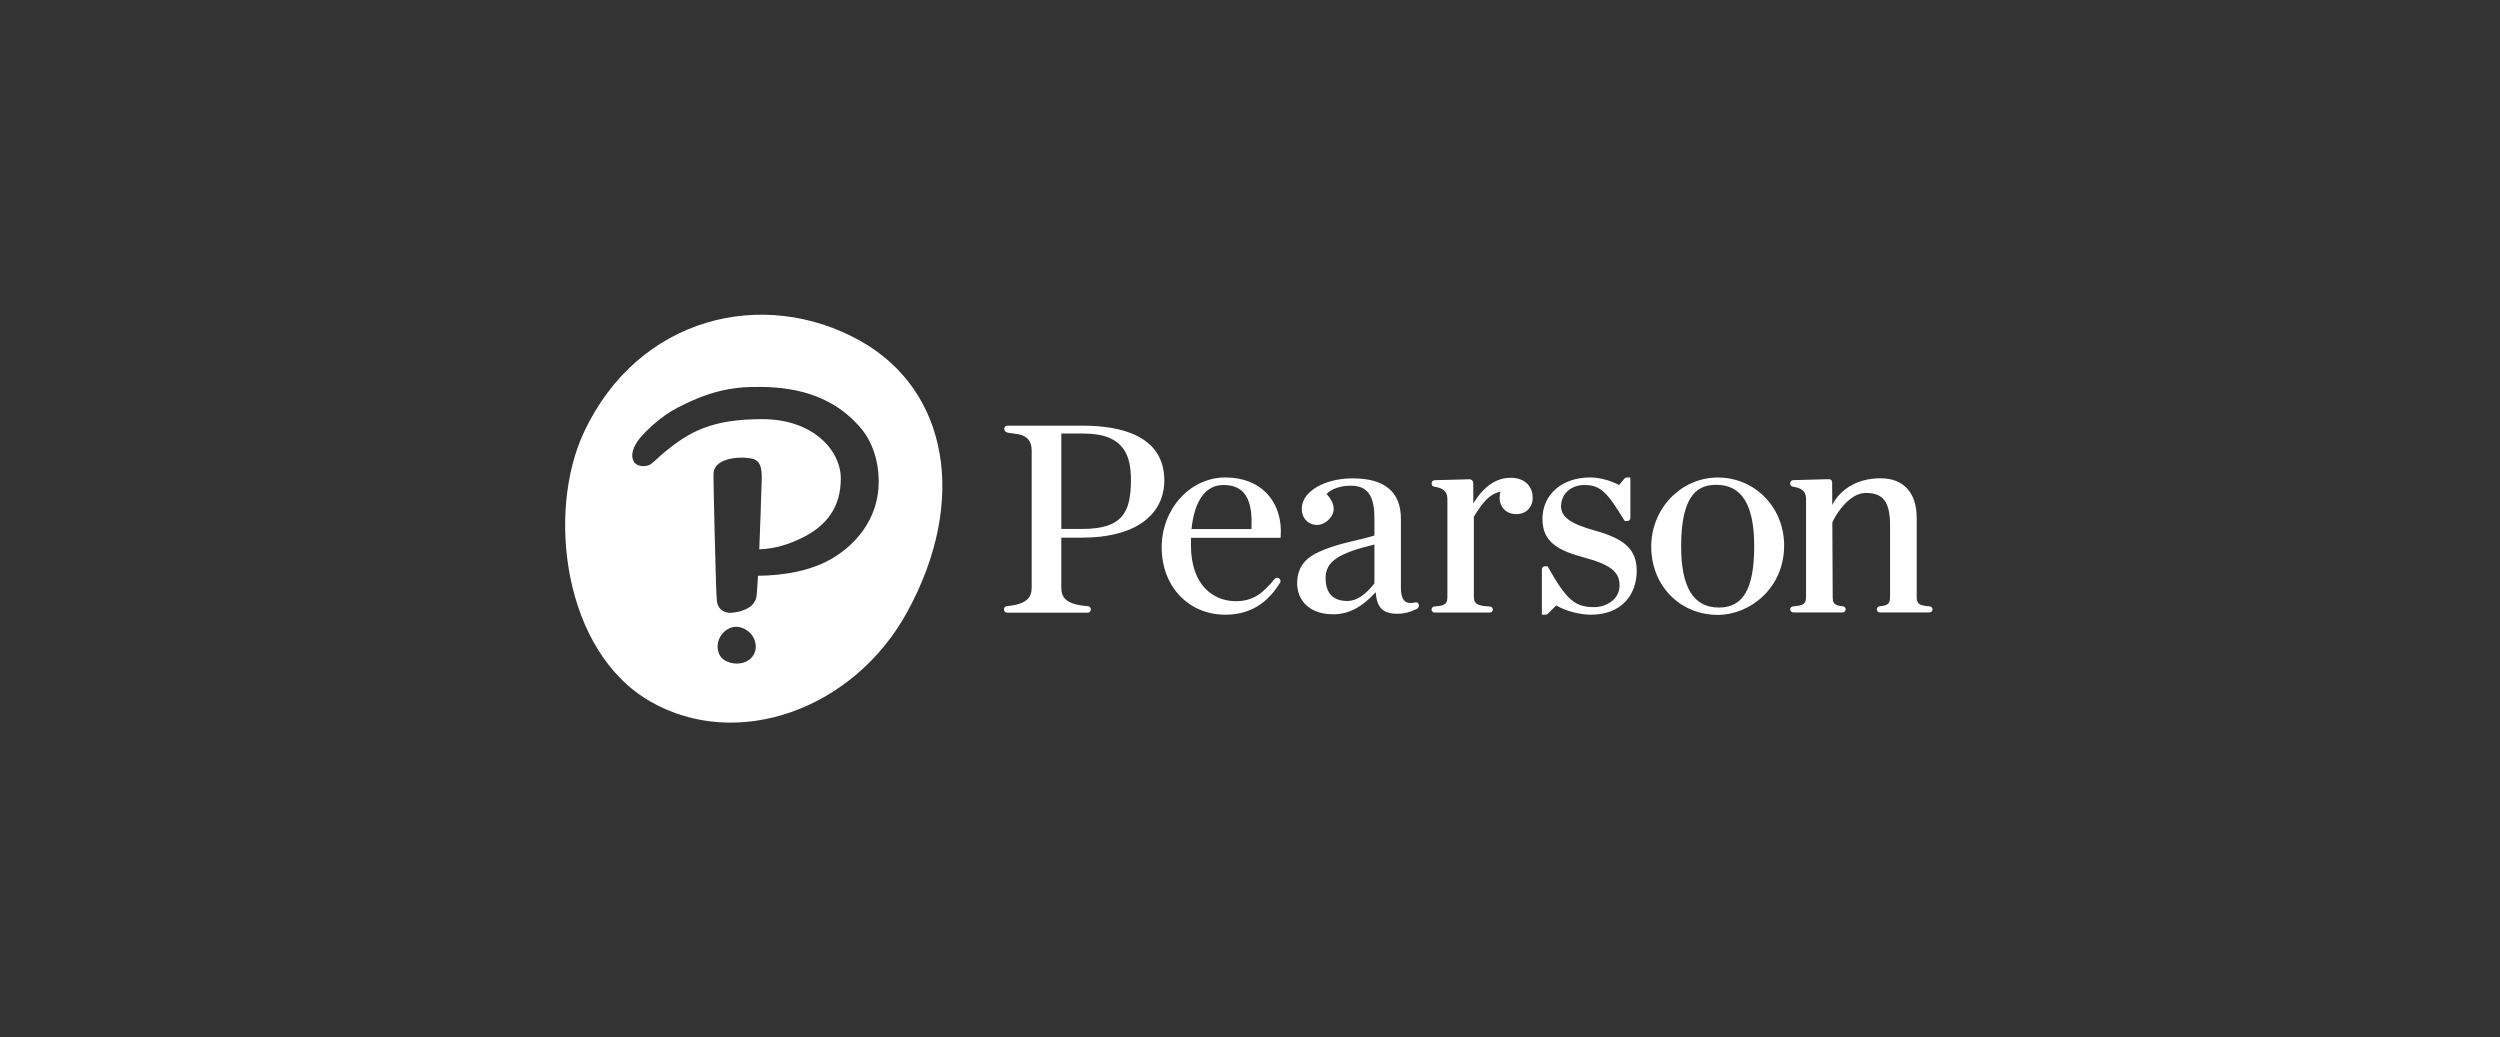 <svg width="241" height="100" viewBox="0 0 241 100" fill="none" xmlns="http://www.w3.org/2000/svg">
<rect x="0" y="0" width="241" height="100" fill="#333333" stroke="none"/>
<g clip-path="url(#clip0_560_29873)">
<path d="M136.761 58.242C136.712 58.114 136.576 58.041 136.444 58.071L136.402 58.083C136.009 58.167 135.706 58.143 135.493 58.002C135.192 57.801 135.046 57.348 135.046 56.616V50.006C135.046 47.424 133.486 46.114 130.406 46.114C127.648 46.114 125.488 47.402 125.488 49.045C125.488 49.891 126.01 50.502 126.781 50.593C127.284 50.654 127.765 50.428 128.113 50.065C128.791 49.36 128.705 48.52 127.882 47.619C128.368 47.117 129.23 46.821 130.212 46.821C131.811 46.821 132.494 47.757 132.494 49.951V51.622C132.12 51.736 131.769 51.844 131.126 51.993C129.83 52.293 128.052 52.693 126.711 53.423C125.605 54.022 125.043 54.967 125.043 56.232C125.043 57.61 125.959 59.218 128.543 59.218C129.99 59.218 131.285 58.542 132.615 57.09C132.731 58.598 133.31 59.164 134.716 59.164C135.392 59.164 135.933 59.008 136.576 58.702C136.75 58.618 136.833 58.419 136.761 58.242ZM132.494 56.222C132.181 56.653 131.155 57.936 129.877 57.936C128.151 57.936 127.788 56.741 127.788 55.738C127.788 54.089 129.069 53.326 132.494 52.491V56.222ZM165.597 59.275C161.938 59.275 159.178 56.446 159.178 52.694C159.178 49.022 162.057 46.033 165.597 46.033C169.181 46.033 171.99 48.91 171.99 52.586C171.99 56.717 168.672 59.275 165.597 59.275ZM165.459 46.738C163.878 46.738 162.061 47.41 162.061 52.639C162.061 56.629 163.254 58.568 165.709 58.568C168.057 58.568 169.105 56.741 169.105 52.639C169.105 48.669 167.912 46.738 165.459 46.738ZM109.021 46.269C109.021 49.313 108.261 50.988 104.373 50.988H102.312V41.794H104.457C108.479 41.794 109.021 44.057 109.021 46.269ZM102.312 56.616V51.833H104.179C106.964 51.833 109.082 51.253 110.476 50.106C111.934 48.906 112.24 47.387 112.24 46.324C112.24 41.952 107.962 41.034 104.373 41.034L104.388 41.033H97.11C96.945 41.033 96.811 41.166 96.811 41.328V41.347V41.342C96.811 41.492 96.903 41.625 97.046 41.676C97.695 41.912 99.455 41.582 99.455 43.444V56.614C99.455 57.572 99.025 58.248 97.057 58.432C96.9 58.446 96.783 58.572 96.783 58.724V58.77C96.783 58.932 96.916 59.063 97.081 59.063H104.857C105.022 59.063 105.156 58.932 105.156 58.77V58.729C105.156 58.577 105.034 58.449 104.877 58.436C102.739 58.267 102.31 57.614 102.31 56.614V51.843L102.312 56.616ZM118.125 46.027C114.74 46.027 111.986 49.049 111.986 52.765C111.986 56.527 114.568 59.258 118.125 59.258C121.113 59.258 122.568 57.496 123.401 56.172C123.484 56.041 123.448 55.868 123.32 55.777L123.281 55.75C123.152 55.659 122.972 55.686 122.873 55.809C121.774 57.168 120.812 57.955 119.151 57.955C117.05 57.955 114.806 56.527 114.806 52.519V52.49C114.802 52.313 114.806 52.071 114.812 51.844H123.408C123.432 51.844 123.451 51.825 123.452 51.802L123.457 51.734C123.58 50.091 123.108 48.614 122.13 47.577C121.175 46.563 119.79 46.027 118.125 46.027ZM114.86 51C115.143 48.258 116.227 46.754 117.931 46.754C118.783 46.754 119.415 46.987 119.862 47.467C120.475 48.124 120.736 49.313 120.634 51H114.86ZM153.754 51.147H153.751C151.4 50.495 150.485 49.837 150.485 48.798C150.485 47.614 151.437 46.754 152.75 46.754C154.294 46.754 154.956 47.483 156.587 50.171L156.608 50.207C156.616 50.221 156.63 50.229 156.63 50.229H156.87C157.034 50.229 157.169 50.097 157.169 49.934V46.07C157.169 46.046 157.149 46.027 157.149 46.027H156.828C156.739 46.027 156.654 46.066 156.599 46.134L156.078 46.758C155.421 46.401 154.352 46.027 153.278 46.027C150.578 46.027 148.692 47.672 148.692 50.028C148.692 52.241 150.179 53.069 152.746 53.754C155.241 54.427 156.125 55.129 156.125 56.43C156.125 57.879 154.704 58.529 153.694 58.529C151.815 58.529 151.022 57.84 149.221 54.65L149.2 54.612C149.192 54.598 149.177 54.589 149.177 54.589H148.935C148.771 54.589 148.636 54.722 148.636 54.883V59.213C148.636 59.238 148.656 59.258 148.682 59.258H148.987C149.066 59.258 149.143 59.226 149.198 59.171L150.021 58.36C150.984 58.949 152.425 59.258 153.36 59.258C154.765 59.258 155.919 58.818 156.699 57.989C157.396 57.248 157.778 56.2 157.778 55.035C157.778 53.02 156.688 51.966 153.754 51.147ZM139.529 57.51C139.529 58.177 139.358 58.396 138.28 58.463C138.123 58.474 138.001 58.602 138.001 58.757C138.001 58.919 138.135 59.05 138.3 59.05H143.619C143.781 59.05 143.913 58.921 143.913 58.762C143.913 58.605 143.789 58.475 143.63 58.468C142.399 58.409 142.08 58.213 142.08 57.51V49.816C142.956 48.38 143.584 47.627 144.647 47.4C144.596 47.583 144.562 47.799 144.562 47.976C144.562 48.91 145.224 49.563 146.172 49.563C147.102 49.563 147.753 48.91 147.753 47.976C147.753 47.092 147.193 46.059 145.615 46.059C144.322 46.059 143.086 46.791 142.024 48.541V46.562C142.024 46.36 141.856 46.197 141.651 46.202L138.3 46.291C138.136 46.297 138.01 46.425 138.01 46.585V46.627C138.01 46.773 138.116 46.897 138.259 46.917C139.376 47.073 139.53 47.597 139.529 48.141V57.51ZM176.319 46.194C176.396 46.194 176.471 46.225 176.525 46.278C176.585 46.333 176.617 46.407 176.618 46.488L176.629 48.682C176.629 48.682 177.721 46.108 181.263 46.108H181.295C183.504 46.108 184.77 47.497 184.77 49.92V57.498C184.77 58.166 184.943 58.385 186.019 58.451C186.176 58.461 186.298 58.589 186.298 58.745C186.298 58.906 186.164 59.039 186.001 59.039H181.221C181.056 59.039 180.922 58.906 180.922 58.744C180.922 58.586 181.043 58.458 181.194 58.445C182.063 58.371 182.202 58.155 182.202 57.498V50.659C182.202 48.399 181.551 47.521 179.88 47.521C178.751 47.521 177.827 48.492 177.251 49.307C177.251 49.307 176.956 49.672 176.637 50.359L176.671 57.497C176.671 58.154 176.807 58.37 177.651 58.444C177.802 58.457 177.922 58.586 177.922 58.737C177.922 58.906 177.787 59.039 177.624 59.039H172.874C172.71 59.039 172.576 58.906 172.576 58.744C172.576 58.589 172.699 58.461 172.855 58.45C173.931 58.383 174.103 58.166 174.103 57.498V48.142C174.103 47.597 173.949 47.07 172.826 46.913C172.683 46.893 172.576 46.767 172.576 46.622V46.578C172.576 46.417 172.703 46.289 172.867 46.284L176.319 46.194Z" fill="white"/>
<path fill-rule="evenodd" clip-rule="evenodd" d="M87.475 58.96C93.336 48.22 91.375 37.605 82.951 32.871C73.645 27.638 61.511 30.485 56.281 41.692C52.679 49.409 54.315 62.819 62.697 67.627C71.077 72.432 82.324 68.4 87.475 58.96ZM84.632 47.547C84.918 45.386 84.405 42.751 82.756 41.014L82.732 40.991C79.564 37.461 75.166 37.239 72.381 37.307C69.302 37.385 67.091 38.388 65.282 39.318C63.704 40.13 62.281 41.526 61.703 42.219C61.335 42.661 60.709 43.573 61.045 44.391C61.321 45.07 62.359 45.025 62.75 44.736C62.956 44.583 63.168 44.387 63.401 44.173C63.61 43.981 63.835 43.774 64.088 43.568C66.465 41.628 68.573 40.406 73.483 40.406C78.392 40.406 81.053 43.426 81.053 46.122C81.053 48.819 79.761 50.65 77.32 51.845C76.112 52.436 74.821 52.894 73.194 52.955C73.312 50.342 73.374 47.868 73.374 47.868C73.379 47.559 73.393 47.258 73.406 46.971C73.471 45.518 73.521 44.415 72.454 44.203C71.18 43.95 68.832 44.199 68.788 45.635C68.731 45.421 69.03 57.396 69.084 57.632L69.106 57.907C69.131 58.211 69.24 58.479 69.432 58.693C69.625 58.904 69.937 59.035 70.218 59.066C70.261 59.07 70.305 59.074 70.349 59.074C70.616 59.074 70.992 59.027 71.371 58.922C71.849 58.787 72.33 58.557 72.608 58.2C72.749 58.019 72.865 57.843 72.924 57.519C72.966 57.299 73.047 55.908 73.068 55.505C75.65 55.481 78.274 55.004 80.271 53.803C82.789 52.292 84.304 50.011 84.632 47.547ZM71.273 60.453C71.564 60.509 71.851 60.644 72.107 60.841C72.572 61.197 72.851 61.754 72.857 62.325C72.861 62.816 72.652 63.255 72.268 63.566C71.937 63.828 71.512 63.97 71.039 63.97H71.037C70.821 63.97 70.604 63.938 70.393 63.88C70.026 63.777 69.731 63.605 69.539 63.382C69.366 63.184 69.25 62.918 69.2 62.61C69.123 62.131 69.244 61.634 69.536 61.22C69.887 60.72 70.425 60.423 70.972 60.423C71.072 60.423 71.174 60.433 71.273 60.453Z" fill="white"/>
</g>
<defs>
<clipPath id="clip0_560_29873">
<rect width="132.496" height="40" fill="white" transform="translate(54.143 30)"/>
</clipPath>
</defs>
</svg>

